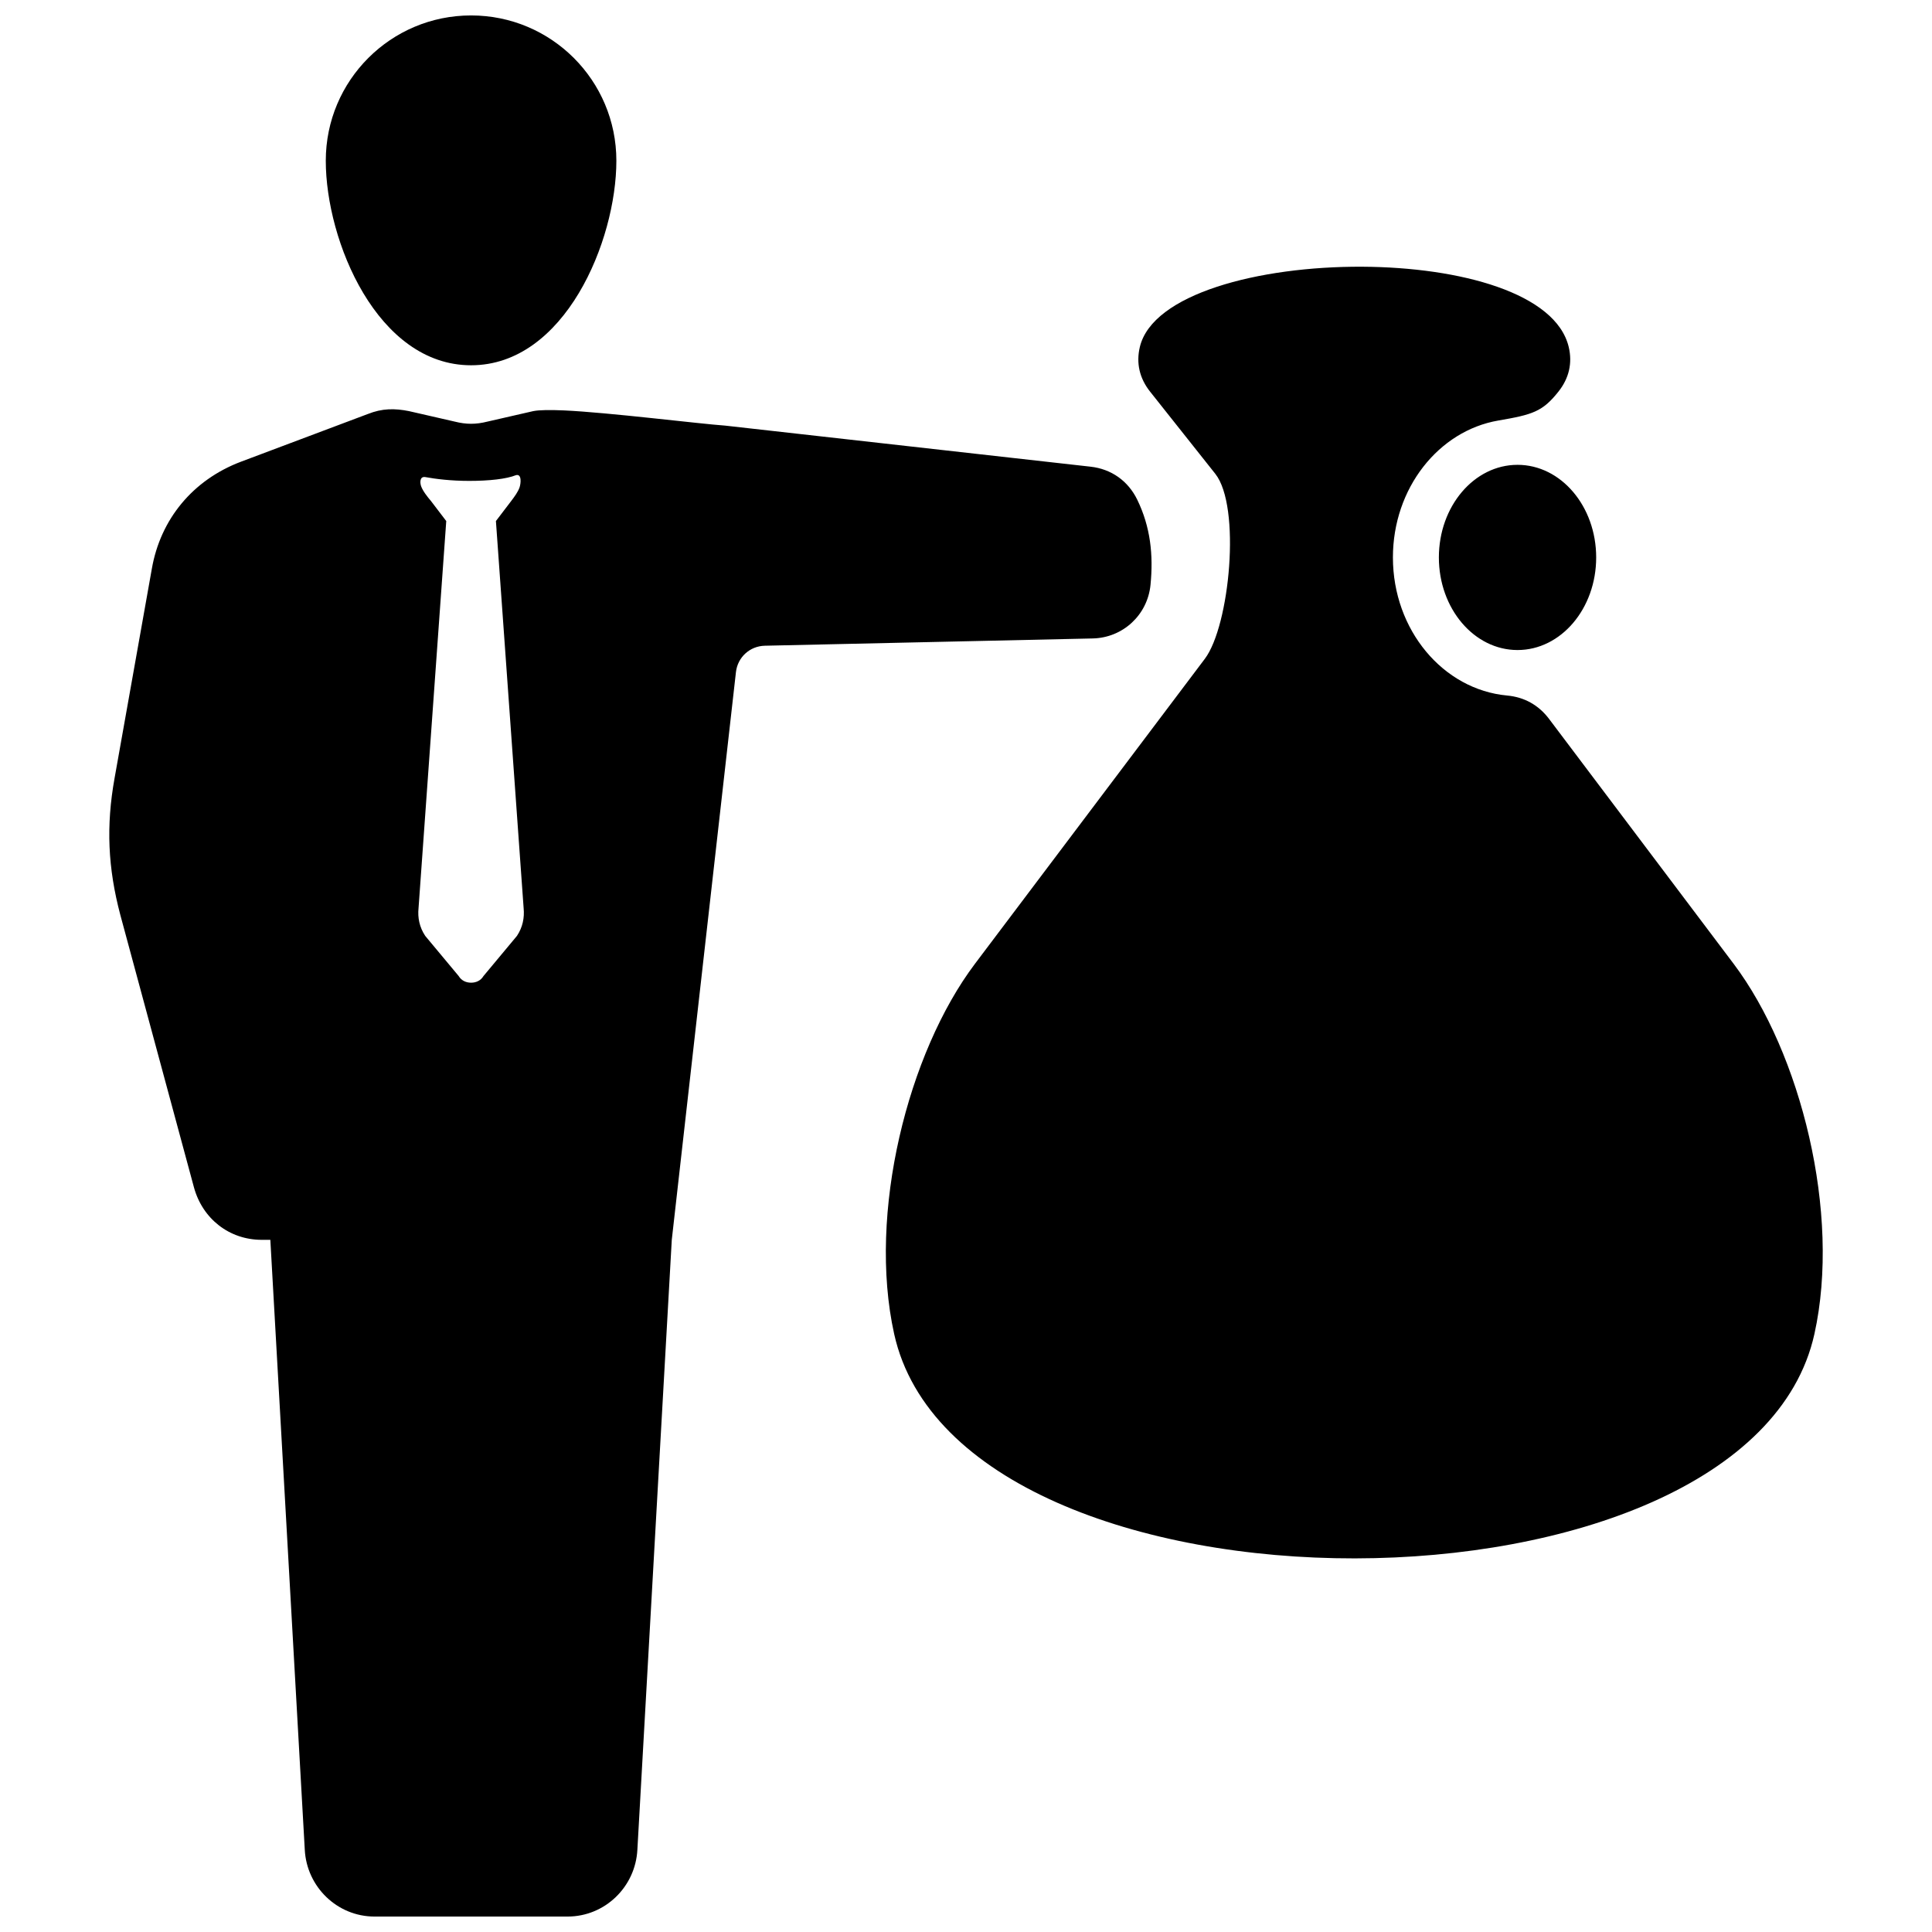 <?xml version="1.0" encoding="UTF-8"?>
<!-- Uploaded to: ICON Repo, www.svgrepo.com, Generator: ICON Repo Mixer Tools -->
<svg width="800px" height="800px" version="1.1" viewBox="144 144 512 512" xmlns="http://www.w3.org/2000/svg">
 <defs>
  <clipPath id="a">
   <path d="m172 148.09h456v503.81h-456z"/>
  </clipPath>
 </defs>
 <g clip-path="url(#a)">
  <path d="m268.84 148.09c-21.277 0-38.504 17.223-38.504 38.504 0 21.277 13.672 54.207 38.504 54.207 24.82 0 38.504-32.93 38.504-54.207 0-21.27-17.223-38.504-38.504-38.504zm290.89 87.875c1.008 4.25 0.086 8.273-2.707 11.793-4.234 5.344-6.848 6.125-15.941 7.684-15.832 2.715-27.945 17.934-27.945 36.289 0 19.238 13.312 35.023 30.254 36.59 4.574 0.418 8.352 2.527 11.125 6.195l48.918 64.906c17.75 23.555 28.496 66.102 21.402 98.109-8.762 39.527-65.242 59.387-121.78 59.457-56.609 0.078-113.28-19.703-122.09-59.457-7.094-32.008 3.652-74.555 21.402-98.109l60.93-80.836c6.621-8.793 9.621-40.375 2.769-49.02l-17.301-21.805c-2.785-3.519-3.707-7.543-2.699-11.793 3.32-14.043 31.465-21.426 58.961-21.285 25.945 0.141 51.316 6.992 54.703 21.285zm-13.57 31.219c11.516 0 20.844 10.988 20.844 24.547 0 13.547-9.328 24.535-20.844 24.535s-20.844-10.988-20.844-24.535c0-13.555 9.328-24.547 20.844-24.547zm-304.68-13.469-33.691 12.668c-12.66 4.809-21.27 15.191-23.555 28.371l-9.871 55.465c-2.281 12.668-1.77 23.812 1.52 36.227l19.508 72.188c2.273 8.352 9.367 13.934 17.98 13.934h2.273l9.125 161.61c0.504 9.871 8.613 17.727 18.484 17.727h51.168c9.879 0 17.988-7.848 18.492-17.727l9.117-161.61 17.004-150.46c0.449-3.938 3.684-6.894 7.652-6.984l86.891-1.93c8.004-0.172 14.531-6.227 15.32-14.191 0.789-7.988-0.016-15.375-3.504-22.562-2.426-5-6.879-8.156-12.406-8.77l-96.793-10.879c-6.832-0.48-31.195-3.519-42.762-4.031-3.598-0.156-6.504-0.133-8.117 0.188l-12.164 2.785c-3.039 0.762-5.574 0.762-8.613 0l-12.156-2.785c-3.793-0.754-7.094-0.754-10.887 0.762h-0.016zm15.191 16.711h0.008zm0.008 0c2.793 0.512 6.84 1.016 11.652 1.016 5.312 0 9.879-0.504 12.406-1.52 1.598-0.434 1.301 2.273 0.93 3.297-0.441 1.211-1.316 2.387-2.188 3.543l-4.055 5.32 7.344 102.59c0.25 2.527-0.25 5.062-1.77 7.344l-8.863 10.637c-0.754 1.266-2.023 1.77-3.289 1.77s-2.543-0.504-3.297-1.77l-8.863-10.637c-1.52-2.281-2.031-4.816-1.77-7.344l7.344-102.59-4.055-5.32c-0.953-1.117-2.148-2.637-2.598-3.891-0.309-0.852-0.457-2.652 1.07-2.449h0.008z" fill-rule="evenodd"/>
 </g>
</svg>